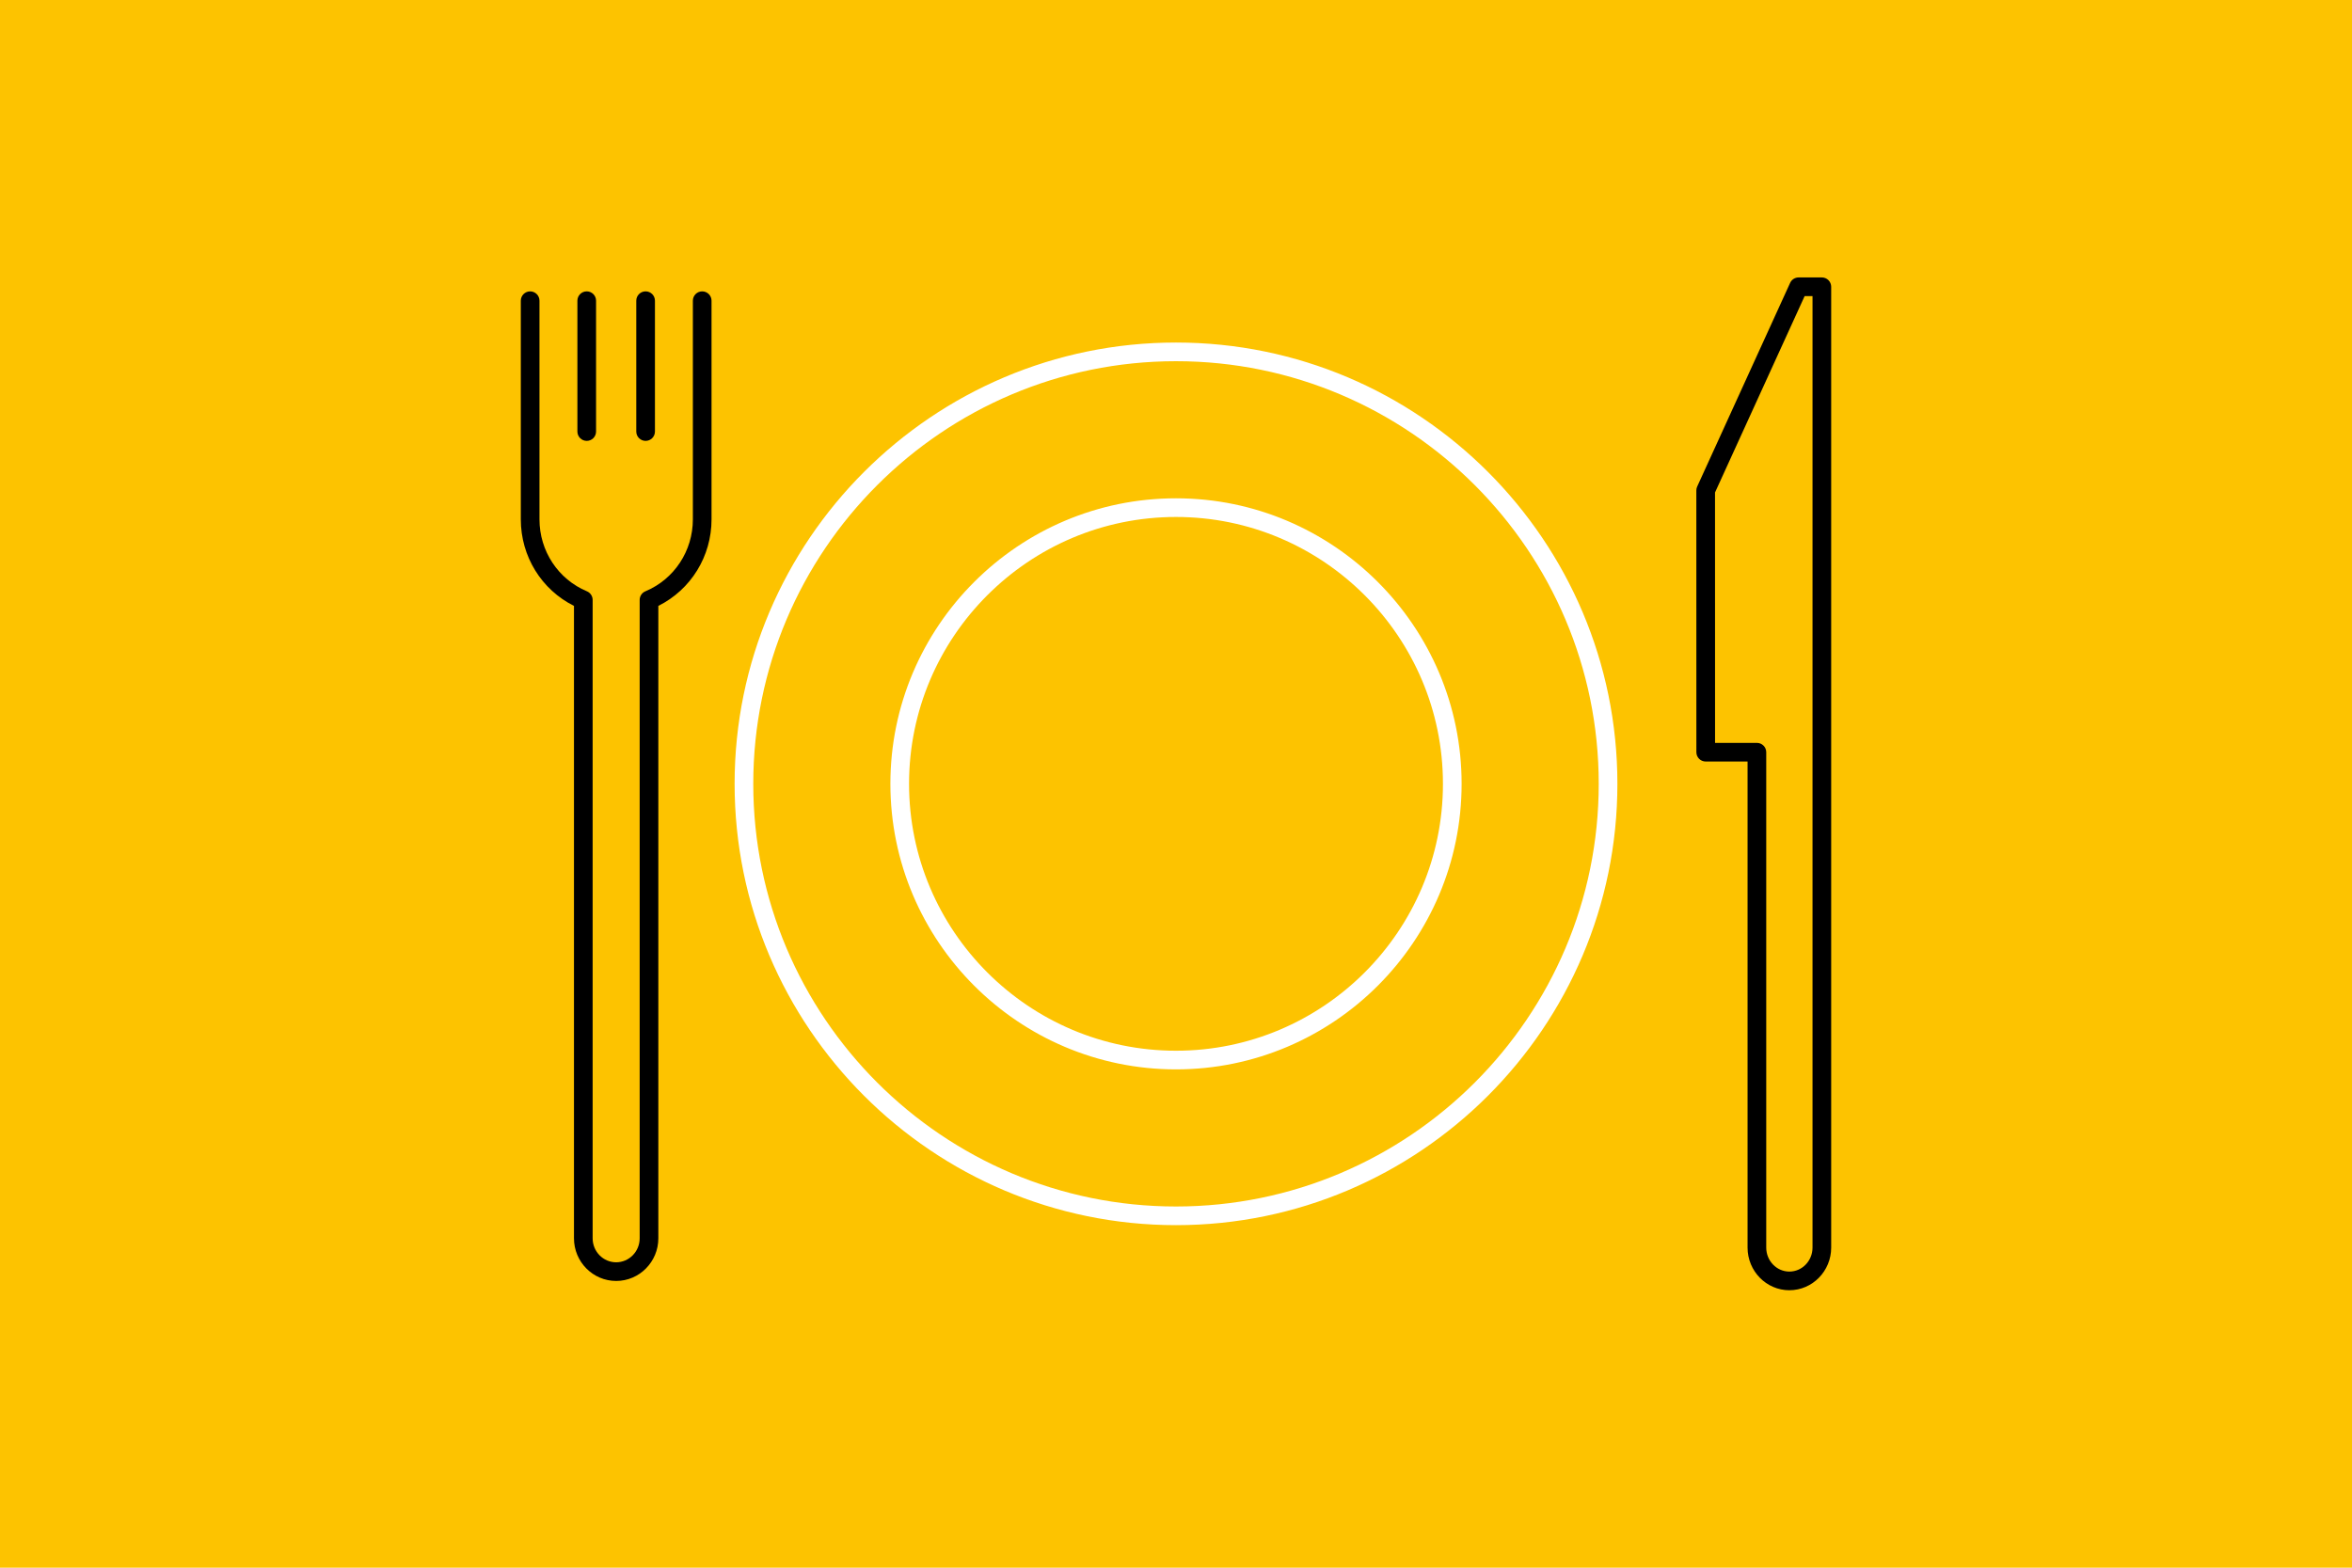 <?xml version="1.0" encoding="UTF-8"?> <svg xmlns="http://www.w3.org/2000/svg" id="Ebene_1" version="1.1" viewBox="0 0 504 336"><rect width="504" height="336" fill="#fdc300"></rect><g><path d="M252,262.585c-52.154,0-94.585-42.431-94.585-94.585s42.431-94.585,94.585-94.585,94.585,42.431,94.585,94.585-42.431,94.585-94.585,94.585ZM252,77.415c-49.949,0-90.585,40.636-90.585,90.585,0,49.948,40.636,90.585,90.585,90.585,49.948,0,90.585-40.637,90.585-90.585,0-49.949-40.637-90.585-90.585-90.585Z" fill="#fff"></path><path d="M252,229.199c-33.747,0-61.203-27.455-61.203-61.203,0-33.744,27.456-61.196,61.203-61.196s61.203,27.452,61.203,61.196c0,33.748-27.456,61.203-61.203,61.203ZM252,110.801c-31.542,0-57.203,25.658-57.203,57.196,0,31.542,25.661,57.203,57.203,57.203,31.542,0,57.203-25.661,57.203-57.203,0-31.538-25.661-57.196-57.203-57.196Z" fill="#fff"></path><g><path d="M383.438,276.536c-4.94,0-8.959-4.1-8.959-9.138v-104.178h-8.97c-1.104,0-2-.896-2-2l-.007-56.102c0-.286.062-.569.181-.83l19.917-43.655c.325-.713,1.036-1.17,1.819-1.17h4.978c1.104,0,2,.896,2,2v205.934c0,5.038-4.019,9.138-8.959,9.138ZM367.51,159.22h8.97c1.104,0,2,.896,2,2v106.178c0,2.833,2.225,5.138,4.959,5.138s4.959-2.305,4.959-5.138V63.464h-1.691l-19.203,42.089.007,53.667Z"></path><g><path d="M132.033,274.544c-4.983,0-9.038-4.1-9.038-9.138v-135.547c-6.964-3.47-11.393-10.608-11.393-18.546v-46.864c0-1.104.896-2,2-2s2,.896,2,2v46.864c0,6.778,3.99,12.831,10.166,15.42.743.312,1.227,1.039,1.227,1.844v136.83c0,2.833,2.26,5.138,5.038,5.138,2.778,0,5.039-2.305,5.039-5.138v-136.83c0-.806.483-1.533,1.227-1.844,6.18-2.591,10.172-8.643,10.172-15.42v-46.864c0-1.104.896-2,2-2s2,.896,2,2v46.864c0,7.937-4.432,15.075-11.399,18.547v135.547c0,5.038-4.055,9.138-9.039,9.138Z"></path><g><path d="M125.728,94.493c-1.104,0-2-.896-2-2v-28.045c0-1.104.896-2,2-2s2,.896,2,2v28.045c0,1.104-.896,2-2,2Z"></path><path d="M138.345,94.493c-1.104,0-2-.896-2-2v-28.045c0-1.104.896-2,2-2s2,.896,2,2v28.045c0,1.104-.896,2-2,2Z"></path></g></g></g></g></svg> 
